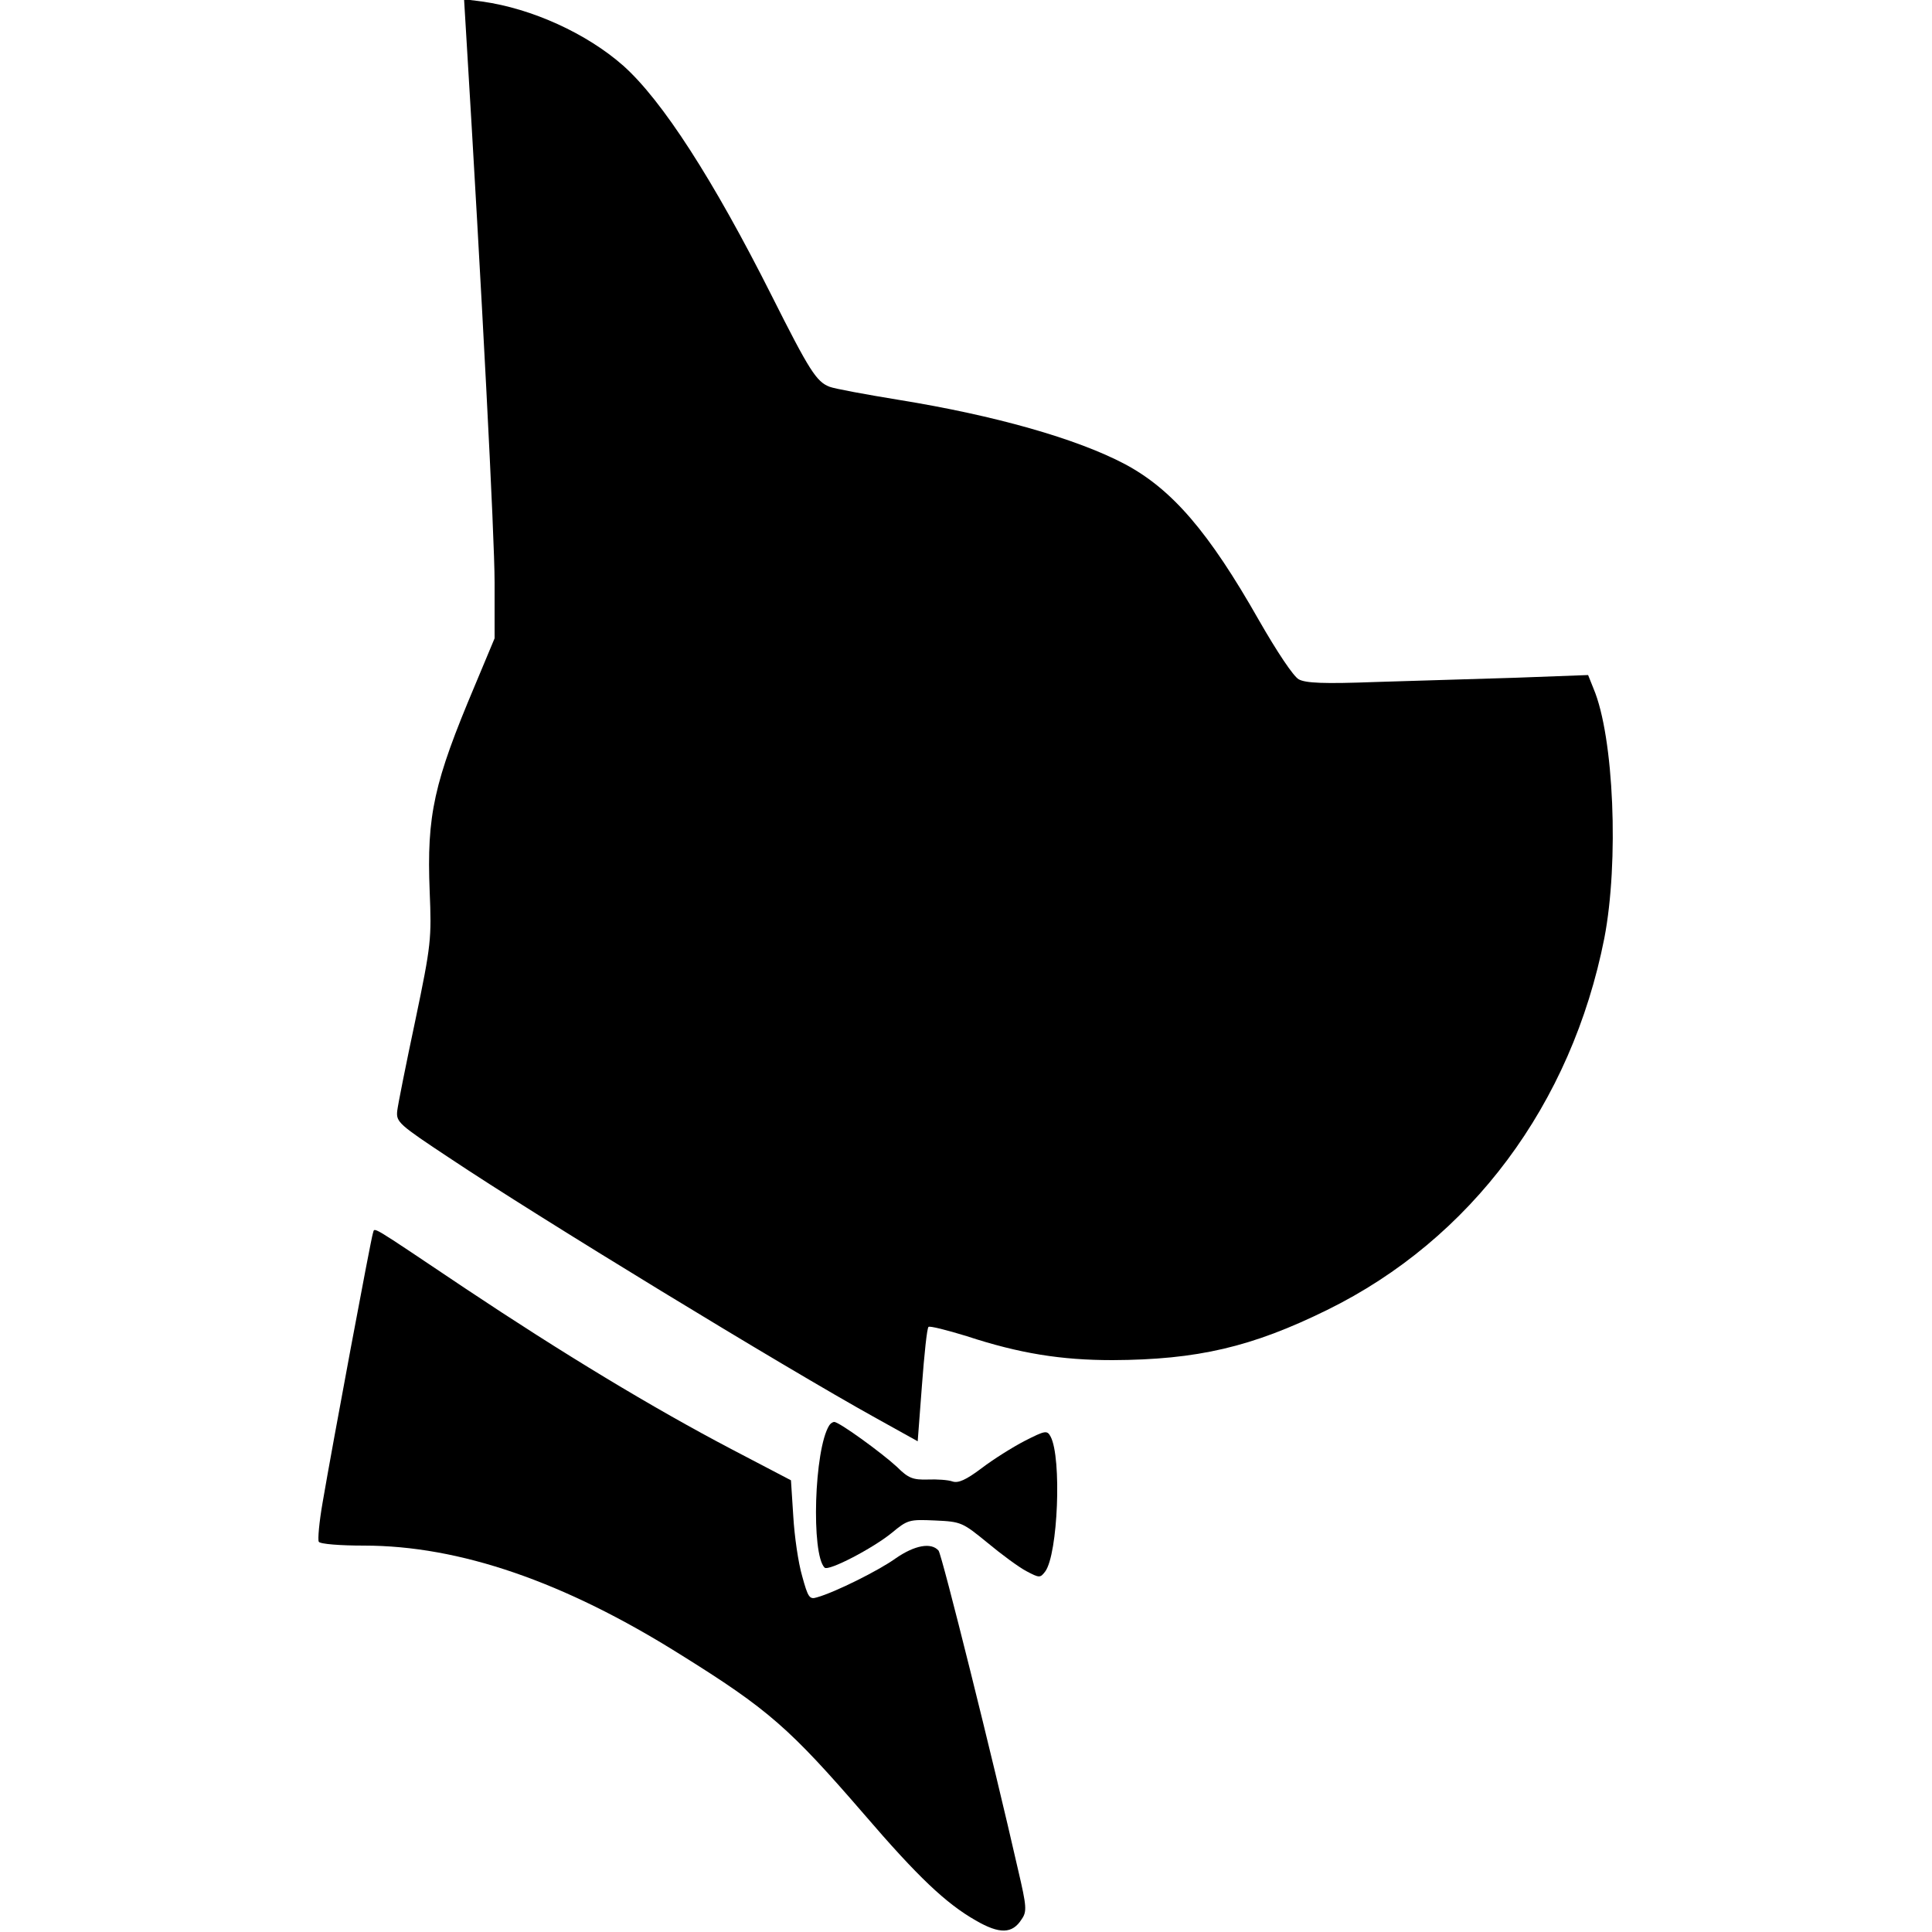 <svg version="1" xmlns="http://www.w3.org/2000/svg" width="666.667" height="666.667" viewBox="0 0 500 500"><path d="M120.6 8.1c4.1 67.5 7.4 131 7.4 142.6v14.5l-5.1 12.2c-10.6 25.1-12.5 33.5-11.7 53.3.5 12.2.4 13.7-3.7 33.3-2.4 11.3-4.5 21.8-4.7 23.5-.3 2.9.4 3.5 13.7 12.3 22.6 15.1 86.2 53.9 110.2 67.2l10.8 6 1.1-14.5c.6-8 1.3-14.8 1.7-15.1.3-.3 4.7.8 9.9 2.4 13.7 4.5 24.5 6.2 37.7 6.2 22-.1 36.1-3.4 55.6-13 37.2-18.3 63.2-53.2 71.7-96.2 3.8-19.7 2.5-52.1-2.8-64.6l-1.4-3.5-18.8.7c-10.3.3-26.6.8-36.2 1.1-13.4.5-18.1.3-19.9-.7-1.4-.8-5.6-7.1-10.3-15.3-13-22.9-22.5-33.9-34.7-40.4-12.5-6.6-33.7-12.6-58.4-16.6-8.6-1.4-16.7-2.9-18-3.4-3.4-1.3-5.2-4.1-15-23.6-15.1-30-28.3-50.5-38.4-59.5-9.4-8.3-23.6-14.8-36.5-16.6l-4.7-.6.5 8.3zM96.5 319.2c-.5 1.4-10.5 54.9-13 69.6-.9 5.1-1.3 9.7-1 10.2.3.6 5.6 1 11.7 1 24.7 0 51.8 9.3 81.9 28.2 22.8 14.2 28.3 19.1 47.5 41.3 14 16.3 21.2 23.1 28.9 27.5 6.2 3.6 9.5 3.5 11.9-.3 1.4-2 1.3-3.3-.9-12.7-6.5-28.6-19.7-81.5-20.6-82.7-1.9-2.2-6.2-1.4-11.1 2-4.3 3.1-15.7 8.8-20.4 10.1-1.9.6-2.3 0-3.8-5.5-1-3.4-2-10.3-2.3-15.5l-.6-9.3-15.1-7.9c-20.8-10.9-44.2-25.1-69.1-41.7-25.7-17.2-23.4-15.9-24-14.3z"/><path d="M214.6 368.9c-3.9 6.2-4.7 33.3-1.2 36.8 1 1 12.5-5 17.4-9 4.1-3.4 4.5-3.5 11.2-3.2 6.8.3 7.1.5 13.6 5.8 3.6 3 8.1 6.3 10 7.3 3.4 1.8 3.6 1.8 4.9.1 3.3-4.5 4.3-29.4 1.4-34.9-.9-1.7-1.4-1.6-6.7 1.1-3.1 1.6-8.2 4.8-11.2 7.1-4 3-6 3.9-7.5 3.4-1.1-.4-4-.6-6.4-.5-3.8.1-5-.3-8-3.3-3.9-3.6-14.9-11.6-16.2-11.6-.4 0-1 .4-1.3.9z"/></svg>